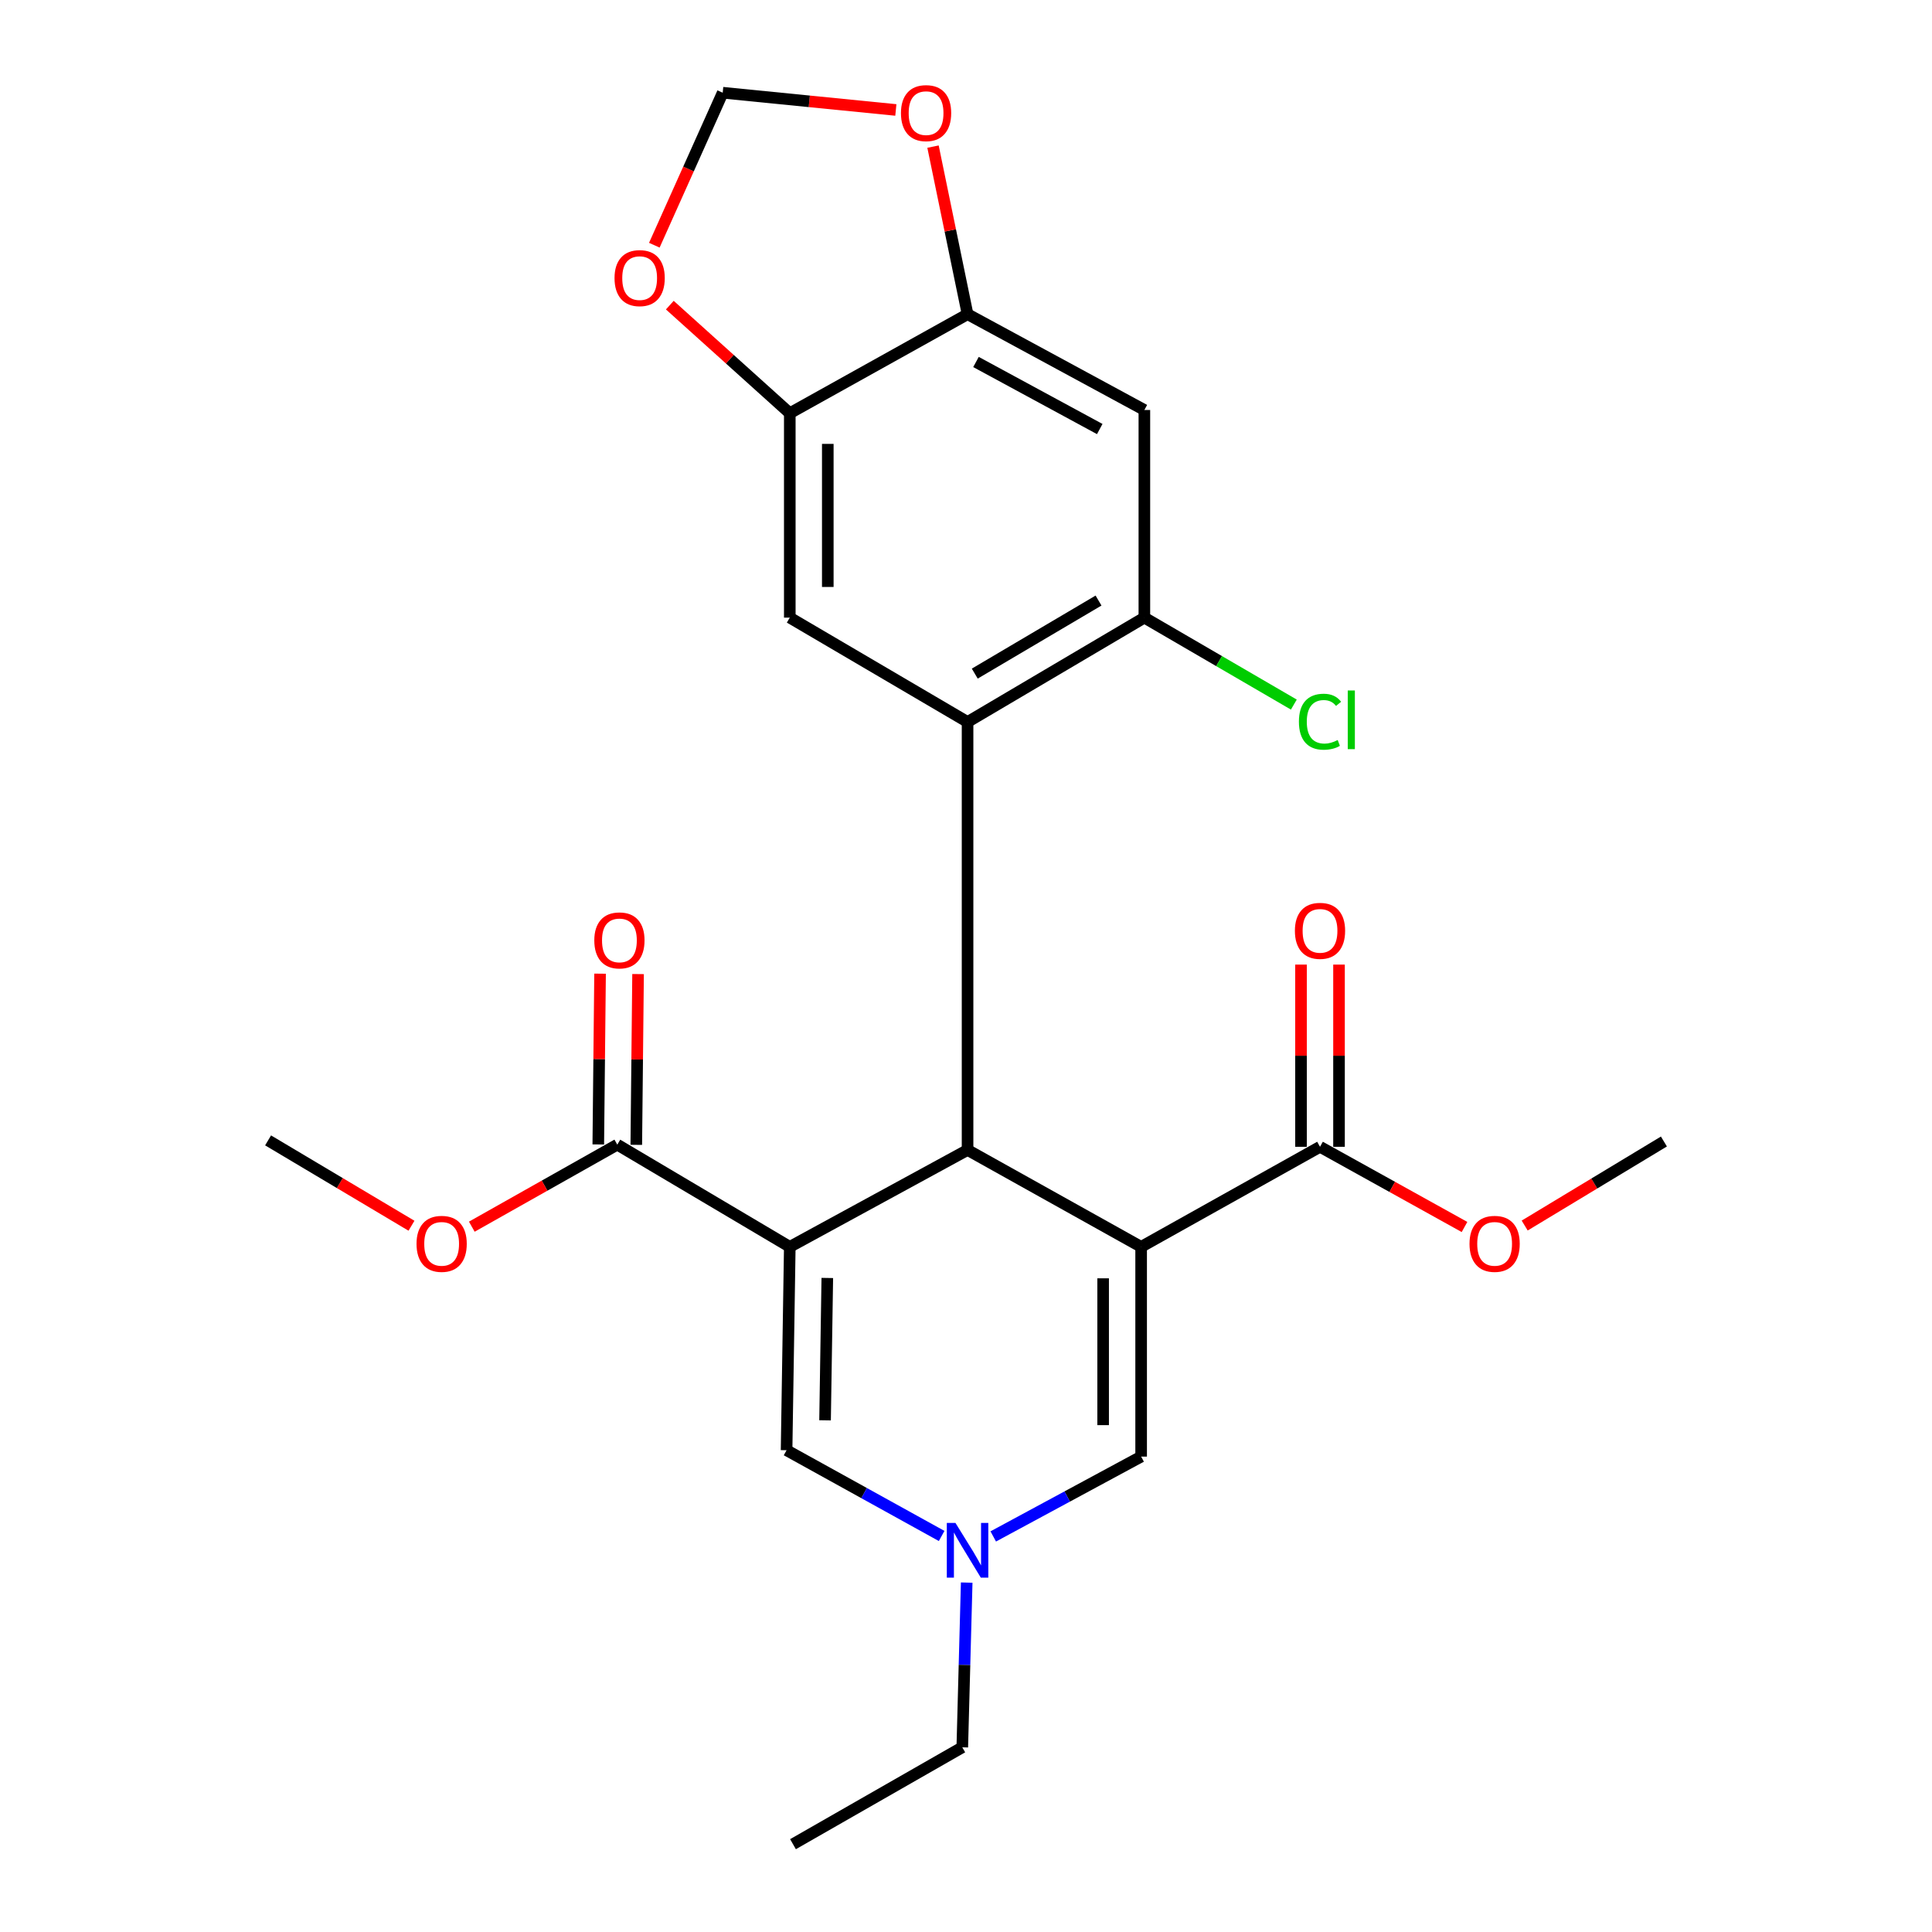 <?xml version='1.0' encoding='iso-8859-1'?>
<svg version='1.1' baseProfile='full'
              xmlns='http://www.w3.org/2000/svg'
                      xmlns:rdkit='http://www.rdkit.org/xml'
                      xmlns:xlink='http://www.w3.org/1999/xlink'
                  xml:space='preserve'
width='1000px' height='1000px' viewBox='0 0 1000 1000'>
<!-- END OF HEADER -->
<rect style='opacity:1.0;fill:#FFFFFF;stroke:none' width='1000' height='1000' x='0' y='0'> </rect>
<path class='bond-1' d='M 590.651,645.37 L 500.809,595.22' style='fill:none;fill-rule:evenodd;stroke:#000000;stroke-width:6px;stroke-linecap:butt;stroke-linejoin:miter;stroke-opacity:1' />
<path class='bond-3' d='M 590.651,645.37 L 590.651,753.933' style='fill:none;fill-rule:evenodd;stroke:#000000;stroke-width:6px;stroke-linecap:butt;stroke-linejoin:miter;stroke-opacity:1' />
<path class='bond-3' d='M 570.98,661.655 L 570.98,737.649' style='fill:none;fill-rule:evenodd;stroke:#000000;stroke-width:6px;stroke-linecap:butt;stroke-linejoin:miter;stroke-opacity:1' />
<path class='bond-7' d='M 590.651,645.37 L 683.236,593.581' style='fill:none;fill-rule:evenodd;stroke:#000000;stroke-width:6px;stroke-linecap:butt;stroke-linejoin:miter;stroke-opacity:1' />
<path class='bond-0' d='M 408.792,645.37 L 500.809,595.22' style='fill:none;fill-rule:evenodd;stroke:#000000;stroke-width:6px;stroke-linecap:butt;stroke-linejoin:miter;stroke-opacity:1' />
<path class='bond-6' d='M 408.792,645.37 L 319.507,592.466' style='fill:none;fill-rule:evenodd;stroke:#000000;stroke-width:6px;stroke-linecap:butt;stroke-linejoin:miter;stroke-opacity:1' />
<path class='bond-25' d='M 408.792,645.37 L 407.131,750.633' style='fill:none;fill-rule:evenodd;stroke:#000000;stroke-width:6px;stroke-linecap:butt;stroke-linejoin:miter;stroke-opacity:1' />
<path class='bond-25' d='M 428.211,661.47 L 427.048,735.154' style='fill:none;fill-rule:evenodd;stroke:#000000;stroke-width:6px;stroke-linecap:butt;stroke-linejoin:miter;stroke-opacity:1' />
<path class='bond-2' d='M 500.809,595.22 L 500.809,373.702' style='fill:none;fill-rule:evenodd;stroke:#000000;stroke-width:6px;stroke-linecap:butt;stroke-linejoin:miter;stroke-opacity:1' />
<path class='bond-8' d='M 500.809,373.702 L 592.323,319.683' style='fill:none;fill-rule:evenodd;stroke:#000000;stroke-width:6px;stroke-linecap:butt;stroke-linejoin:miter;stroke-opacity:1' />
<path class='bond-8' d='M 504.536,348.659 L 568.597,310.845' style='fill:none;fill-rule:evenodd;stroke:#000000;stroke-width:6px;stroke-linecap:butt;stroke-linejoin:miter;stroke-opacity:1' />
<path class='bond-9' d='M 500.809,373.702 L 408.792,319.683' style='fill:none;fill-rule:evenodd;stroke:#000000;stroke-width:6px;stroke-linecap:butt;stroke-linejoin:miter;stroke-opacity:1' />
<path class='bond-5' d='M 590.651,753.933 L 552.376,774.595' style='fill:none;fill-rule:evenodd;stroke:#000000;stroke-width:6px;stroke-linecap:butt;stroke-linejoin:miter;stroke-opacity:1' />
<path class='bond-5' d='M 552.376,774.595 L 514.101,795.257' style='fill:none;fill-rule:evenodd;stroke:#0000FF;stroke-width:6px;stroke-linecap:butt;stroke-linejoin:miter;stroke-opacity:1' />
<path class='bond-4' d='M 407.131,750.633 L 447.262,772.824' style='fill:none;fill-rule:evenodd;stroke:#000000;stroke-width:6px;stroke-linecap:butt;stroke-linejoin:miter;stroke-opacity:1' />
<path class='bond-4' d='M 447.262,772.824 L 487.393,795.015' style='fill:none;fill-rule:evenodd;stroke:#0000FF;stroke-width:6px;stroke-linecap:butt;stroke-linejoin:miter;stroke-opacity:1' />
<path class='bond-21' d='M 500.361,819.143 L 499.219,861.775' style='fill:none;fill-rule:evenodd;stroke:#0000FF;stroke-width:6px;stroke-linecap:butt;stroke-linejoin:miter;stroke-opacity:1' />
<path class='bond-21' d='M 499.219,861.775 L 498.077,904.406' style='fill:none;fill-rule:evenodd;stroke:#000000;stroke-width:6px;stroke-linecap:butt;stroke-linejoin:miter;stroke-opacity:1' />
<path class='bond-17' d='M 329.342,592.569 L 329.803,548.372' style='fill:none;fill-rule:evenodd;stroke:#000000;stroke-width:6px;stroke-linecap:butt;stroke-linejoin:miter;stroke-opacity:1' />
<path class='bond-17' d='M 329.803,548.372 L 330.264,504.176' style='fill:none;fill-rule:evenodd;stroke:#FF0000;stroke-width:6px;stroke-linecap:butt;stroke-linejoin:miter;stroke-opacity:1' />
<path class='bond-17' d='M 309.672,592.363 L 310.133,548.167' style='fill:none;fill-rule:evenodd;stroke:#000000;stroke-width:6px;stroke-linecap:butt;stroke-linejoin:miter;stroke-opacity:1' />
<path class='bond-17' d='M 310.133,548.167 L 310.594,503.971' style='fill:none;fill-rule:evenodd;stroke:#FF0000;stroke-width:6px;stroke-linecap:butt;stroke-linejoin:miter;stroke-opacity:1' />
<path class='bond-19' d='M 319.507,592.466 L 281.855,613.698' style='fill:none;fill-rule:evenodd;stroke:#000000;stroke-width:6px;stroke-linecap:butt;stroke-linejoin:miter;stroke-opacity:1' />
<path class='bond-19' d='M 281.855,613.698 L 244.203,634.929' style='fill:none;fill-rule:evenodd;stroke:#FF0000;stroke-width:6px;stroke-linecap:butt;stroke-linejoin:miter;stroke-opacity:1' />
<path class='bond-16' d='M 693.072,593.581 L 693.072,546.428' style='fill:none;fill-rule:evenodd;stroke:#000000;stroke-width:6px;stroke-linecap:butt;stroke-linejoin:miter;stroke-opacity:1' />
<path class='bond-16' d='M 693.072,546.428 L 693.072,499.274' style='fill:none;fill-rule:evenodd;stroke:#FF0000;stroke-width:6px;stroke-linecap:butt;stroke-linejoin:miter;stroke-opacity:1' />
<path class='bond-16' d='M 673.401,593.581 L 673.401,546.428' style='fill:none;fill-rule:evenodd;stroke:#000000;stroke-width:6px;stroke-linecap:butt;stroke-linejoin:miter;stroke-opacity:1' />
<path class='bond-16' d='M 673.401,546.428 L 673.401,499.274' style='fill:none;fill-rule:evenodd;stroke:#FF0000;stroke-width:6px;stroke-linecap:butt;stroke-linejoin:miter;stroke-opacity:1' />
<path class='bond-20' d='M 683.236,593.581 L 720.633,614.332' style='fill:none;fill-rule:evenodd;stroke:#000000;stroke-width:6px;stroke-linecap:butt;stroke-linejoin:miter;stroke-opacity:1' />
<path class='bond-20' d='M 720.633,614.332 L 758.03,635.084' style='fill:none;fill-rule:evenodd;stroke:#FF0000;stroke-width:6px;stroke-linecap:butt;stroke-linejoin:miter;stroke-opacity:1' />
<path class='bond-10' d='M 592.323,319.683 L 592.323,212.213' style='fill:none;fill-rule:evenodd;stroke:#000000;stroke-width:6px;stroke-linecap:butt;stroke-linejoin:miter;stroke-opacity:1' />
<path class='bond-18' d='M 592.323,319.683 L 631.005,342.188' style='fill:none;fill-rule:evenodd;stroke:#000000;stroke-width:6px;stroke-linecap:butt;stroke-linejoin:miter;stroke-opacity:1' />
<path class='bond-18' d='M 631.005,342.188 L 669.687,364.693' style='fill:none;fill-rule:evenodd;stroke:#00CC00;stroke-width:6px;stroke-linecap:butt;stroke-linejoin:miter;stroke-opacity:1' />
<path class='bond-11' d='M 408.792,319.683 L 408.792,213.885' style='fill:none;fill-rule:evenodd;stroke:#000000;stroke-width:6px;stroke-linecap:butt;stroke-linejoin:miter;stroke-opacity:1' />
<path class='bond-11' d='M 428.463,303.813 L 428.463,229.754' style='fill:none;fill-rule:evenodd;stroke:#000000;stroke-width:6px;stroke-linecap:butt;stroke-linejoin:miter;stroke-opacity:1' />
<path class='bond-26' d='M 592.323,212.213 L 500.809,162.631' style='fill:none;fill-rule:evenodd;stroke:#000000;stroke-width:6px;stroke-linecap:butt;stroke-linejoin:miter;stroke-opacity:1' />
<path class='bond-26' d='M 569.225,222.071 L 505.165,187.364' style='fill:none;fill-rule:evenodd;stroke:#000000;stroke-width:6px;stroke-linecap:butt;stroke-linejoin:miter;stroke-opacity:1' />
<path class='bond-12' d='M 408.792,213.885 L 500.809,162.631' style='fill:none;fill-rule:evenodd;stroke:#000000;stroke-width:6px;stroke-linecap:butt;stroke-linejoin:miter;stroke-opacity:1' />
<path class='bond-13' d='M 408.792,213.885 L 377.743,185.91' style='fill:none;fill-rule:evenodd;stroke:#000000;stroke-width:6px;stroke-linecap:butt;stroke-linejoin:miter;stroke-opacity:1' />
<path class='bond-13' d='M 377.743,185.91 L 346.695,157.936' style='fill:none;fill-rule:evenodd;stroke:#FF0000;stroke-width:6px;stroke-linecap:butt;stroke-linejoin:miter;stroke-opacity:1' />
<path class='bond-14' d='M 500.809,162.631 L 491.867,119.261' style='fill:none;fill-rule:evenodd;stroke:#000000;stroke-width:6px;stroke-linecap:butt;stroke-linejoin:miter;stroke-opacity:1' />
<path class='bond-14' d='M 491.867,119.261 L 482.926,75.891' style='fill:none;fill-rule:evenodd;stroke:#FF0000;stroke-width:6px;stroke-linecap:butt;stroke-linejoin:miter;stroke-opacity:1' />
<path class='bond-15' d='M 338.679,126.92 L 356.376,87.456' style='fill:none;fill-rule:evenodd;stroke:#FF0000;stroke-width:6px;stroke-linecap:butt;stroke-linejoin:miter;stroke-opacity:1' />
<path class='bond-15' d='M 356.376,87.456 L 374.072,47.992' style='fill:none;fill-rule:evenodd;stroke:#000000;stroke-width:6px;stroke-linecap:butt;stroke-linejoin:miter;stroke-opacity:1' />
<path class='bond-27' d='M 463.69,56.915 L 418.881,52.453' style='fill:none;fill-rule:evenodd;stroke:#FF0000;stroke-width:6px;stroke-linecap:butt;stroke-linejoin:miter;stroke-opacity:1' />
<path class='bond-27' d='M 418.881,52.453 L 374.072,47.992' style='fill:none;fill-rule:evenodd;stroke:#000000;stroke-width:6px;stroke-linecap:butt;stroke-linejoin:miter;stroke-opacity:1' />
<path class='bond-23' d='M 212.98,634.437 L 175.871,612.348' style='fill:none;fill-rule:evenodd;stroke:#FF0000;stroke-width:6px;stroke-linecap:butt;stroke-linejoin:miter;stroke-opacity:1' />
<path class='bond-23' d='M 175.871,612.348 L 138.762,590.259' style='fill:none;fill-rule:evenodd;stroke:#000000;stroke-width:6px;stroke-linecap:butt;stroke-linejoin:miter;stroke-opacity:1' />
<path class='bond-22' d='M 789.173,634.339 L 825.205,612.588' style='fill:none;fill-rule:evenodd;stroke:#FF0000;stroke-width:6px;stroke-linecap:butt;stroke-linejoin:miter;stroke-opacity:1' />
<path class='bond-22' d='M 825.205,612.588 L 861.238,590.838' style='fill:none;fill-rule:evenodd;stroke:#000000;stroke-width:6px;stroke-linecap:butt;stroke-linejoin:miter;stroke-opacity:1' />
<path class='bond-24' d='M 498.077,904.406 L 410.453,954.545' style='fill:none;fill-rule:evenodd;stroke:#000000;stroke-width:6px;stroke-linecap:butt;stroke-linejoin:miter;stroke-opacity:1' />
<path  class='atom-6' d='M 494.549 788.273
L 503.829 803.273
Q 504.749 804.753, 506.229 807.433
Q 507.709 810.113, 507.789 810.273
L 507.789 788.273
L 511.549 788.273
L 511.549 816.593
L 507.669 816.593
L 497.709 800.193
Q 496.549 798.273, 495.309 796.073
Q 494.109 793.873, 493.749 793.193
L 493.749 816.593
L 490.069 816.593
L 490.069 788.273
L 494.549 788.273
' fill='#0000FF'/>
<path  class='atom-14' d='M 318.08 143.947
Q 318.08 137.147, 321.44 133.347
Q 324.8 129.547, 331.08 129.547
Q 337.36 129.547, 340.72 133.347
Q 344.08 137.147, 344.08 143.947
Q 344.08 150.827, 340.68 154.747
Q 337.28 158.627, 331.08 158.627
Q 324.84 158.627, 321.44 154.747
Q 318.08 150.867, 318.08 143.947
M 331.08 155.427
Q 335.4 155.427, 337.72 152.547
Q 340.08 149.627, 340.08 143.947
Q 340.08 138.387, 337.72 135.587
Q 335.4 132.747, 331.08 132.747
Q 326.76 132.747, 324.4 135.547
Q 322.08 138.347, 322.08 143.947
Q 322.08 149.667, 324.4 152.547
Q 326.76 155.427, 331.08 155.427
' fill='#FF0000'/>
<path  class='atom-15' d='M 466.334 58.552
Q 466.334 51.752, 469.694 47.952
Q 473.054 44.152, 479.334 44.152
Q 485.614 44.152, 488.974 47.952
Q 492.334 51.752, 492.334 58.552
Q 492.334 65.432, 488.934 69.352
Q 485.534 73.232, 479.334 73.232
Q 473.094 73.232, 469.694 69.352
Q 466.334 65.472, 466.334 58.552
M 479.334 70.032
Q 483.654 70.032, 485.974 67.152
Q 488.334 64.232, 488.334 58.552
Q 488.334 52.992, 485.974 50.192
Q 483.654 47.352, 479.334 47.352
Q 475.014 47.352, 472.654 50.152
Q 470.334 52.952, 470.334 58.552
Q 470.334 64.272, 472.654 67.152
Q 475.014 70.032, 479.334 70.032
' fill='#FF0000'/>
<path  class='atom-17' d='M 670.236 481.798
Q 670.236 474.998, 673.596 471.198
Q 676.956 467.398, 683.236 467.398
Q 689.516 467.398, 692.876 471.198
Q 696.236 474.998, 696.236 481.798
Q 696.236 488.678, 692.836 492.598
Q 689.436 496.478, 683.236 496.478
Q 676.996 496.478, 673.596 492.598
Q 670.236 488.718, 670.236 481.798
M 683.236 493.278
Q 687.556 493.278, 689.876 490.398
Q 692.236 487.478, 692.236 481.798
Q 692.236 476.238, 689.876 473.438
Q 687.556 470.598, 683.236 470.598
Q 678.916 470.598, 676.556 473.398
Q 674.236 476.198, 674.236 481.798
Q 674.236 487.518, 676.556 490.398
Q 678.916 493.278, 683.236 493.278
' fill='#FF0000'/>
<path  class='atom-18' d='M 307.61 486.748
Q 307.61 479.948, 310.97 476.148
Q 314.33 472.348, 320.61 472.348
Q 326.89 472.348, 330.25 476.148
Q 333.61 479.948, 333.61 486.748
Q 333.61 493.628, 330.21 497.548
Q 326.81 501.428, 320.61 501.428
Q 314.37 501.428, 310.97 497.548
Q 307.61 493.668, 307.61 486.748
M 320.61 498.228
Q 324.93 498.228, 327.25 495.348
Q 329.61 492.428, 329.61 486.748
Q 329.61 481.188, 327.25 478.388
Q 324.93 475.548, 320.61 475.548
Q 316.29 475.548, 313.93 478.348
Q 311.61 481.148, 311.61 486.748
Q 311.61 492.468, 313.93 495.348
Q 316.29 498.228, 320.61 498.228
' fill='#FF0000'/>
<path  class='atom-19' d='M 672.316 373.556
Q 672.316 366.516, 675.596 362.836
Q 678.916 359.116, 685.196 359.116
Q 691.036 359.116, 694.156 363.236
L 691.516 365.396
Q 689.236 362.396, 685.196 362.396
Q 680.916 362.396, 678.636 365.276
Q 676.396 368.116, 676.396 373.556
Q 676.396 379.156, 678.716 382.036
Q 681.076 384.916, 685.636 384.916
Q 688.756 384.916, 692.396 383.036
L 693.516 386.036
Q 692.036 386.996, 689.796 387.556
Q 687.556 388.116, 685.076 388.116
Q 678.916 388.116, 675.596 384.356
Q 672.316 380.596, 672.316 373.556
' fill='#00CC00'/>
<path  class='atom-19' d='M 697.596 357.396
L 701.276 357.396
L 701.276 387.756
L 697.596 387.756
L 697.596 357.396
' fill='#00CC00'/>
<path  class='atom-20' d='M 215.593 643.811
Q 215.593 637.011, 218.953 633.211
Q 222.313 629.411, 228.593 629.411
Q 234.873 629.411, 238.233 633.211
Q 241.593 637.011, 241.593 643.811
Q 241.593 650.691, 238.193 654.611
Q 234.793 658.491, 228.593 658.491
Q 222.353 658.491, 218.953 654.611
Q 215.593 650.731, 215.593 643.811
M 228.593 655.291
Q 232.913 655.291, 235.233 652.411
Q 237.593 649.491, 237.593 643.811
Q 237.593 638.251, 235.233 635.451
Q 232.913 632.611, 228.593 632.611
Q 224.273 632.611, 221.913 635.411
Q 219.593 638.211, 219.593 643.811
Q 219.593 649.531, 221.913 652.411
Q 224.273 655.291, 228.593 655.291
' fill='#FF0000'/>
<path  class='atom-21' d='M 760.614 643.811
Q 760.614 637.011, 763.974 633.211
Q 767.334 629.411, 773.614 629.411
Q 779.894 629.411, 783.254 633.211
Q 786.614 637.011, 786.614 643.811
Q 786.614 650.691, 783.214 654.611
Q 779.814 658.491, 773.614 658.491
Q 767.374 658.491, 763.974 654.611
Q 760.614 650.731, 760.614 643.811
M 773.614 655.291
Q 777.934 655.291, 780.254 652.411
Q 782.614 649.491, 782.614 643.811
Q 782.614 638.251, 780.254 635.451
Q 777.934 632.611, 773.614 632.611
Q 769.294 632.611, 766.934 635.411
Q 764.614 638.211, 764.614 643.811
Q 764.614 649.531, 766.934 652.411
Q 769.294 655.291, 773.614 655.291
' fill='#FF0000'/>
</svg>
